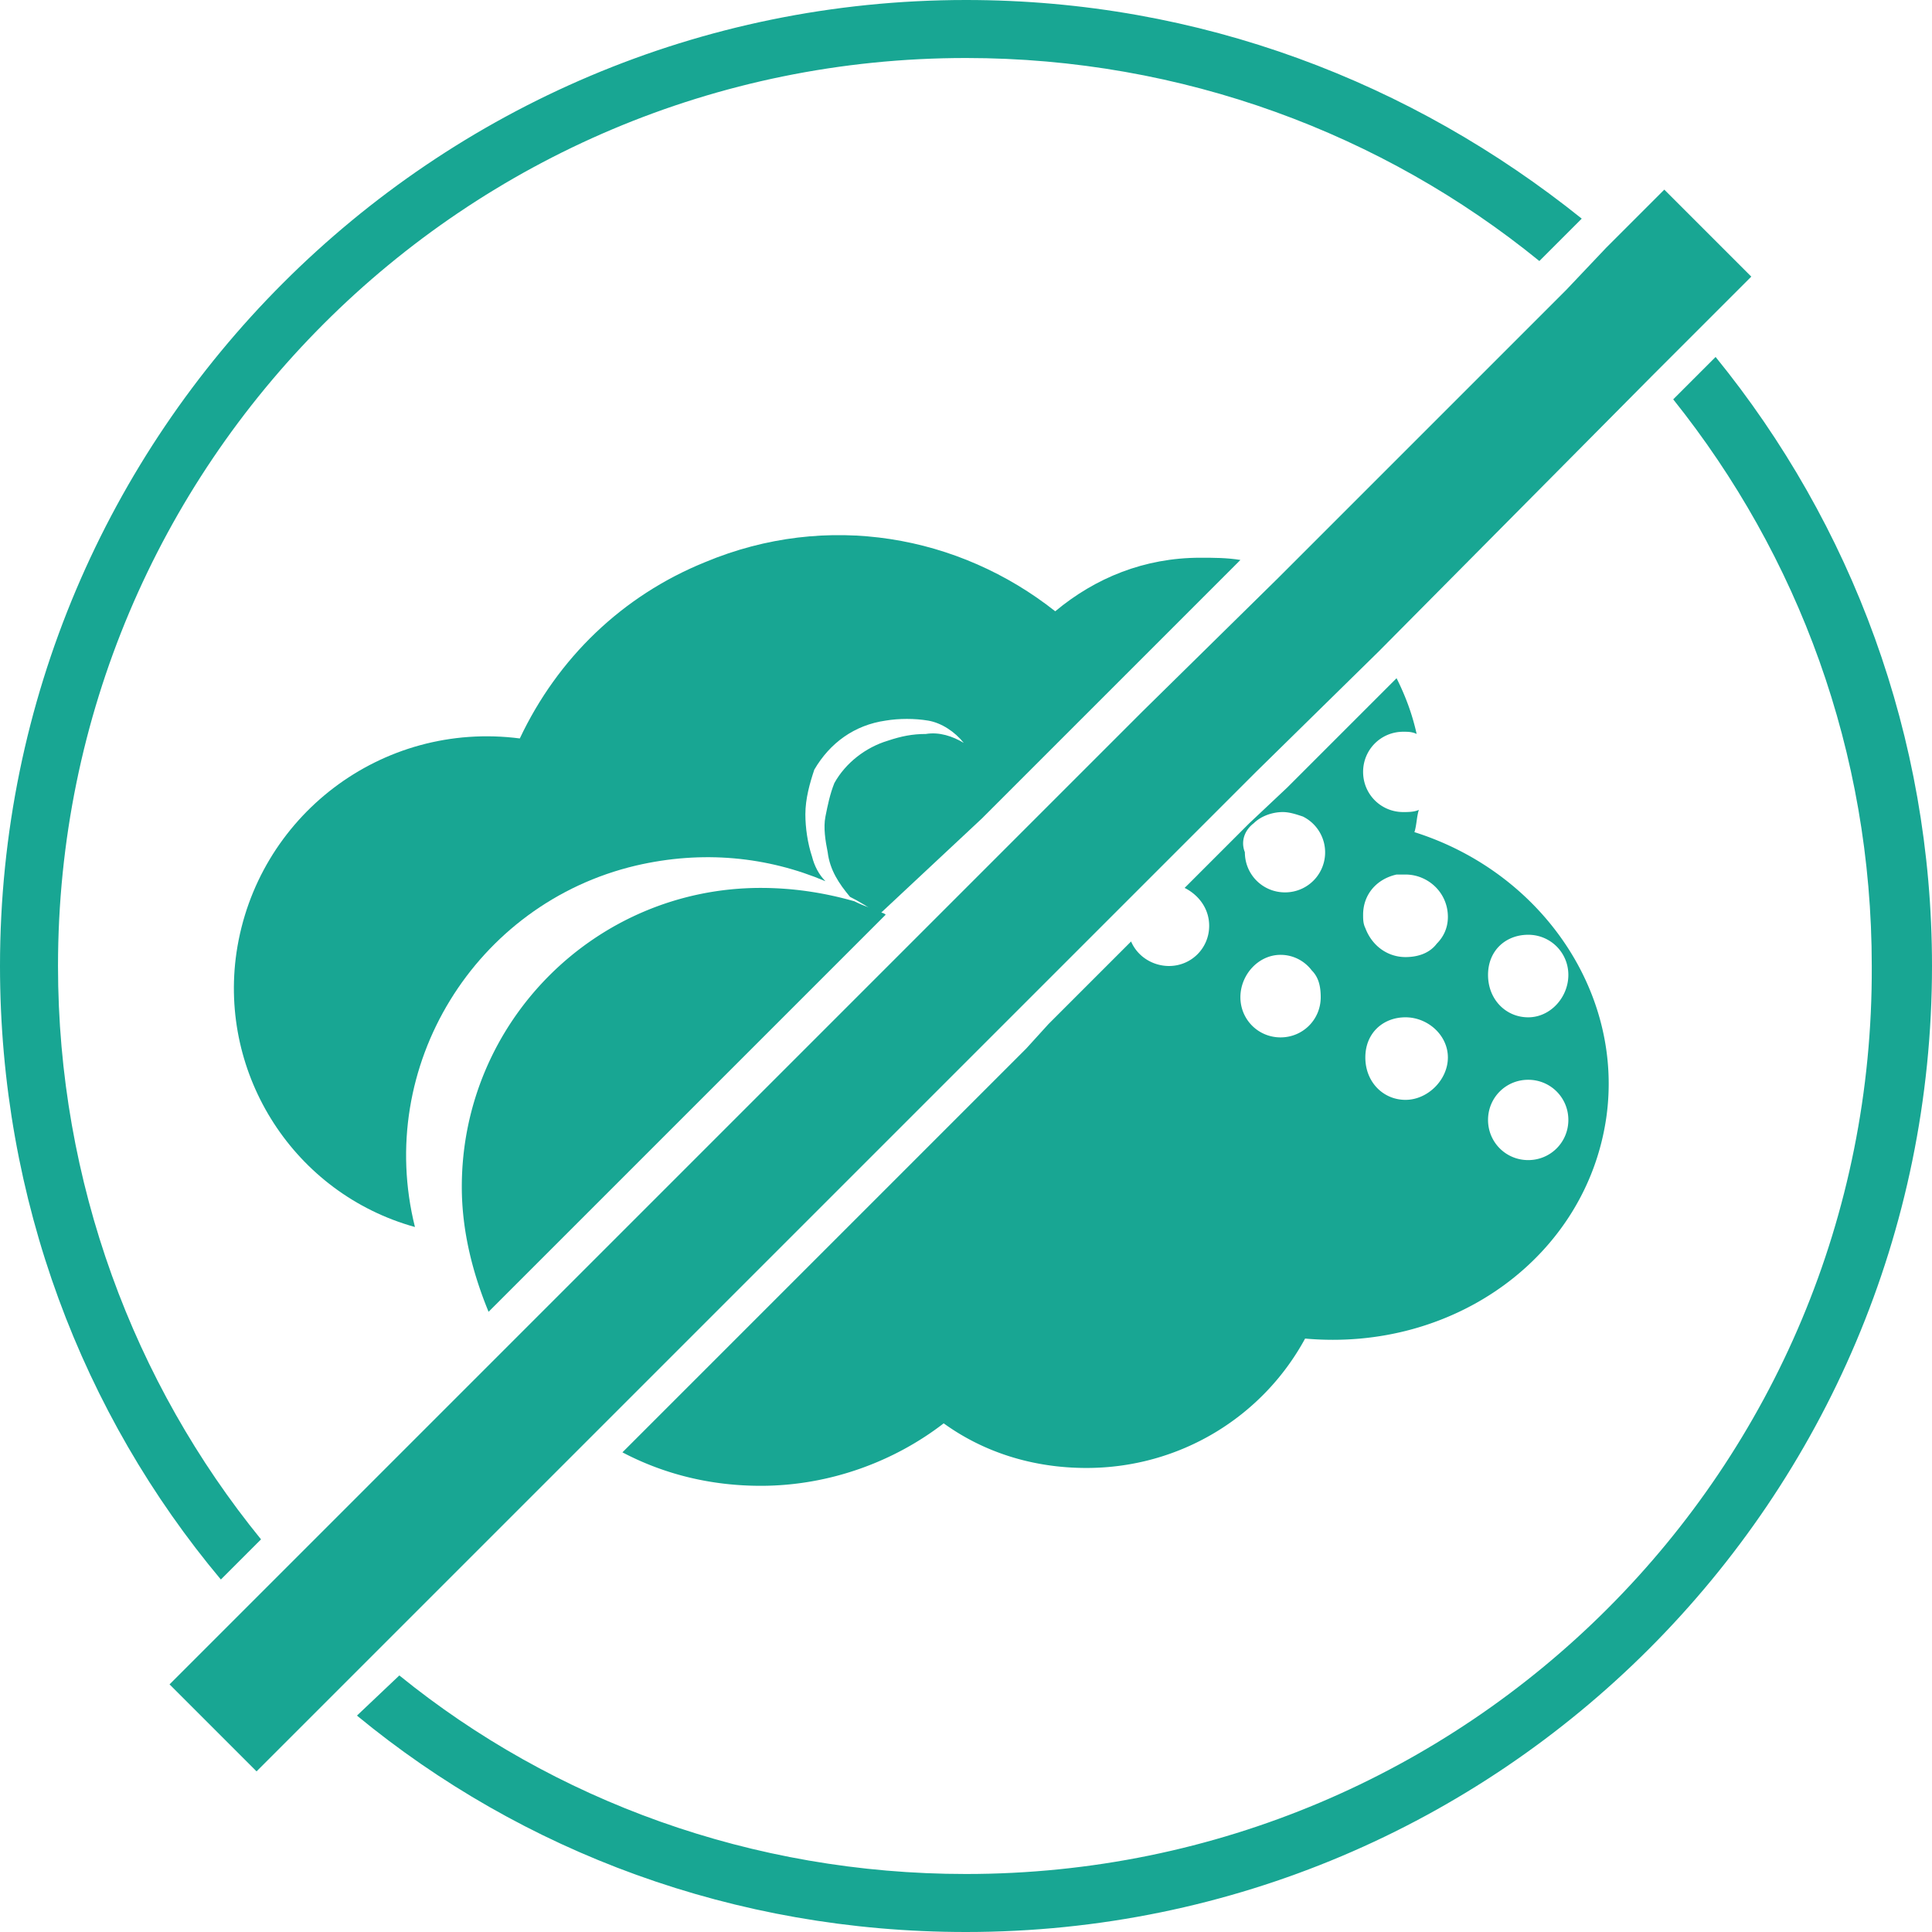<svg xmlns="http://www.w3.org/2000/svg" id="&#x5716;&#x5C64;_1" x="0" y="0" viewBox="0 0 86.6 86.6" xml:space="preserve"><style>.st0{fill:#18a693}</style><path class="st0" d="M76.9 16L75 17.9c5.6 7 8.9 15.8 8.9 25.4C84 65.8 65.8 84 43.3 84c-9.6 0-18.5-3.3-25.4-8.9L16 76.9c7.4 6.1 16.9 9.7 27.3 9.7 23.9 0 43.3-19.4 43.3-43.3C86.6 33 83 23.5 76.9 16zM11.7 69C6 62 2.6 53 2.6 43.3c0-22.5 18.2-40.7 40.7-40.7C53 2.6 62 6 69 11.7l1.9-1.9C63.3 3.7 53.8 0 43.3 0 19.4 0 0 19.4 0 43.3c0 10.5 3.7 20.1 9.9 27.5l1.8-1.8z"></path><path class="st0" d="M44 36.7l6.3-6.3 5.3-5.3c-.6-.1-1.2-.1-1.8-.1-2.5 0-4.7.9-6.5 2.4-4.3-3.4-10.2-4.5-15.7-2.2-3.7 1.5-6.6 4.3-8.3 7.9-6.2-.8-11.8 3.5-12.7 9.6-.8 5.5 2.6 10.8 8 12.3-1.8-7.2 2.7-14.5 9.9-16.2 3-.7 5.9-.4 8.5.7-.3-.3-.5-.7-.6-1.1-.2-.6-.3-1.3-.3-1.9 0-.7.2-1.4.4-2 .7-1.2 1.8-2 3.2-2.2.6-.1 1.3-.1 1.9 0 .6.1 1.2.5 1.6 1-.5-.3-1.1-.5-1.7-.4-.6 0-1.1.1-1.7.3-1 .3-1.9 1-2.4 1.9-.2.5-.3 1-.4 1.5-.1.5 0 1.1.1 1.6.1.8.5 1.4 1 2 .4.2.9.5 1.3.8l4.6-4.3z"></path><path class="st0" d="M34.1 39.8c-7.4 0-13.4 6-13.4 13.4 0 2 .5 3.9 1.2 5.6L39.7 41c-.1-.1-.3-.1-.4-.2h.1c-.4-.1-.7-.2-1.1-.4-1.4-.4-2.8-.6-4.2-.6zm18.3 3.5c-.7 0-1.4-.4-1.7-1.1l-1.1 1.1-.3.3-2.3 2.3-1 1.1-1.2 1.2-7.2 7.2-9.7 9.7c1.9 1 4 1.5 6.2 1.5 3.1 0 6-1.1 8.2-2.8 1.8 1.3 4 2 6.4 2 4.2 0 7.9-2.3 9.8-5.8 6.7.6 12.6-3.7 13.5-9.9.8-5.6-2.9-11-8.6-12.8.1-.3.1-.7.2-1-.2.1-.5.1-.7.1-1 0-1.8-.8-1.8-1.8s.8-1.8 1.8-1.8c.2 0 .4 0 .6.1-.2-.9-.5-1.7-.9-2.5l-4.9 4.9-1.7 1.6-2.9 2.9c.6.3 1.1.9 1.1 1.7 0 1-.8 1.8-1.8 1.8zm10.6 6c-1 0-1.8-.8-1.8-1.9s.8-1.8 1.8-1.8 1.9.8 1.9 1.8-.9 1.9-1.9 1.9zm5.5-7.4c1 0 1.8.8 1.8 1.8s-.8 1.9-1.8 1.9-1.8-.8-1.8-1.9.8-1.8 1.8-1.8zm0 6.5c1 0 1.8.8 1.8 1.8s-.8 1.8-1.8 1.8-1.8-.8-1.8-1.8.8-1.8 1.8-1.8zM63 39.2c1 0 1.9.8 1.9 1.9 0 .5-.2.9-.5 1.2-.3.4-.8.6-1.4.6-.8 0-1.5-.5-1.8-1.3-.1-.2-.1-.4-.1-.6 0-.9.6-1.6 1.5-1.8h.4zm-6.8-2.3c.3-.3.8-.5 1.3-.5.3 0 .6.1.9.2a1.793 1.793 0 01-.8 3.4c-1 0-1.8-.8-1.8-1.8-.2-.5 0-1 .4-1.3zm1.2 5.9c.6 0 1.1.3 1.4.7.3.3.4.7.4 1.2 0 1-.8 1.8-1.8 1.8s-1.8-.8-1.8-1.8.8-1.9 1.8-1.9zM26.5 64.4l10.9-10.9 6.7-6.7 1-1 2.4-2.4.1-.1.3-.3 5-5 3.4-3.4 5.5-5.4L74 16.9l1.9-1.9 2.6-2.6-3.9-3.9-2.6 2.6-1.8 1.9-12.9 12.9-6.1 6-6.6 6.6-3.5 3.5-.1.1-18.3 18.3-9.9 9.9-1.9 1.9-3.3 3.3 3.9 3.9 3.3-3.3 1.9-1.9z"></path></svg>